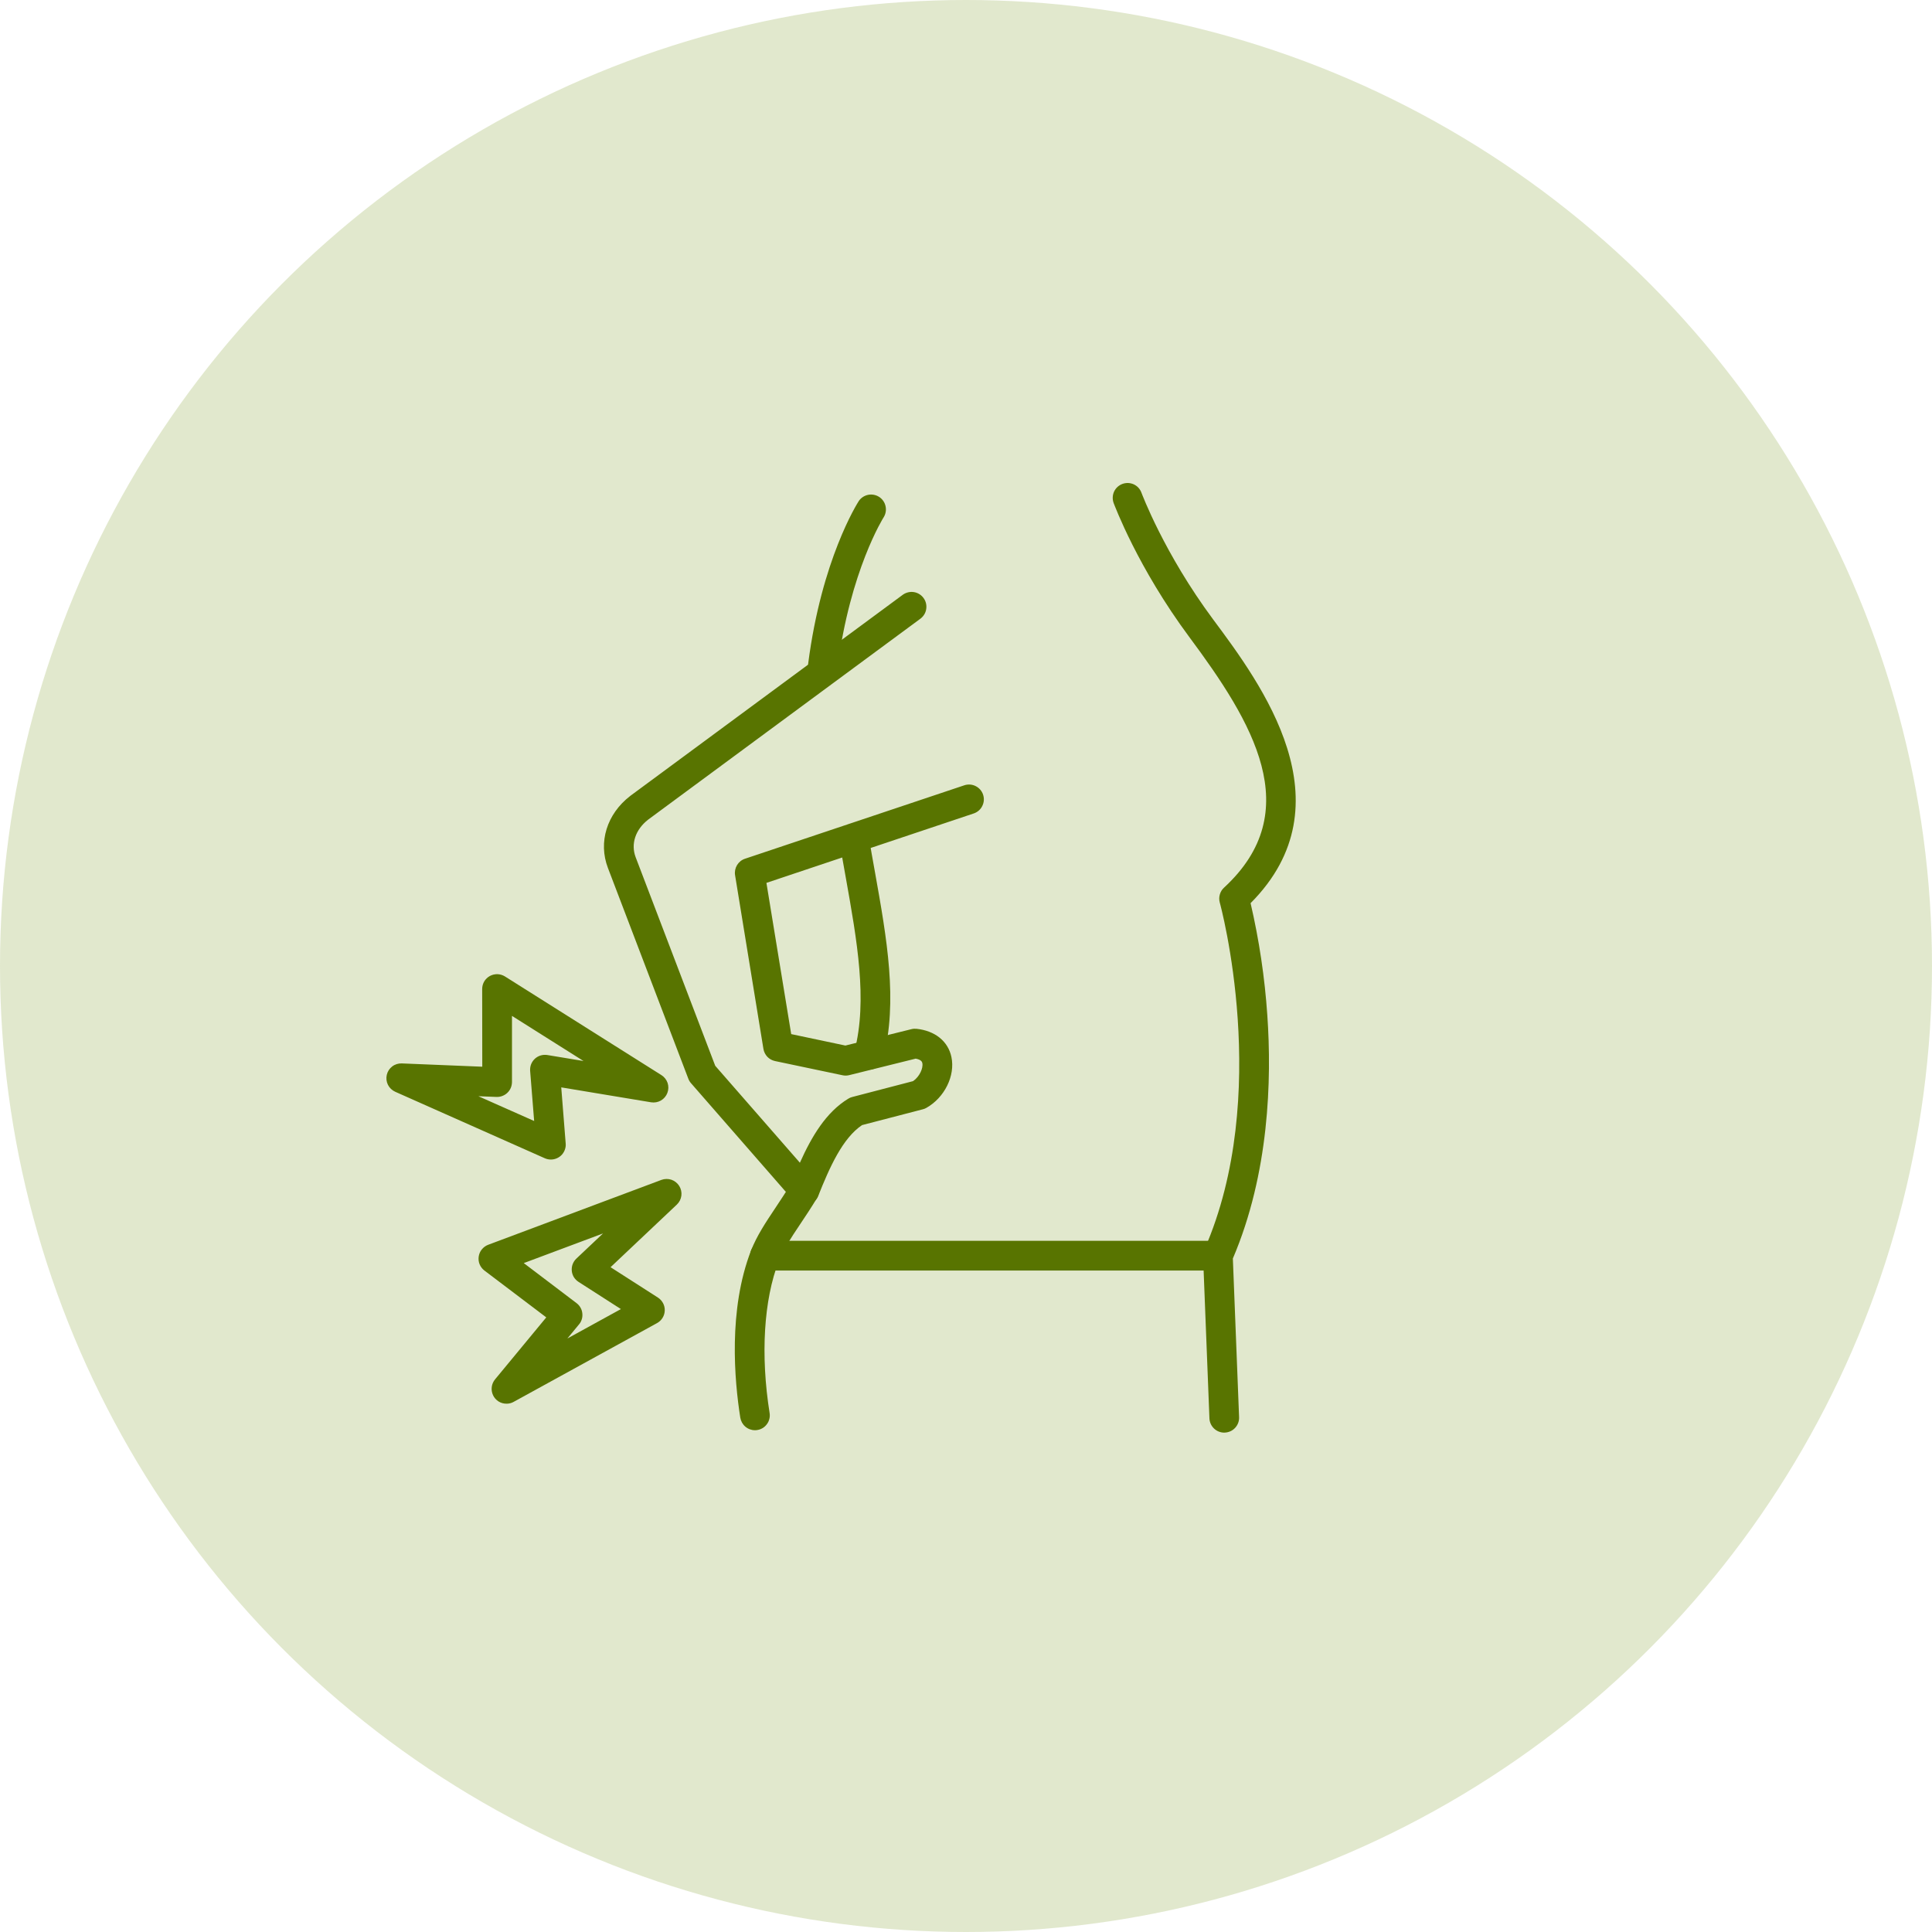 <svg width="40" height="40" viewBox="0 0 40 40" fill="none" xmlns="http://www.w3.org/2000/svg">
<circle cx="20" cy="20" r="20" fill="#6C8C05" fill-opacity="0.2"/>
<path d="M15.63 29.611C15.557 29.611 15.487 29.585 15.431 29.537C15.376 29.49 15.339 29.424 15.327 29.352C15.206 28.585 15.073 27.116 15.551 25.887C15.67 25.586 15.846 25.319 16.052 25.011C16.16 24.848 16.272 24.68 16.389 24.487C16.432 24.418 16.5 24.369 16.579 24.35C16.658 24.331 16.741 24.344 16.81 24.386C16.879 24.428 16.929 24.496 16.948 24.574C16.968 24.653 16.956 24.736 16.915 24.805C16.791 25.01 16.67 25.191 16.563 25.351C16.369 25.641 16.217 25.871 16.124 26.11C15.813 26.909 15.743 28.056 15.934 29.256C15.94 29.296 15.939 29.336 15.929 29.375C15.92 29.415 15.903 29.452 15.879 29.484C15.855 29.517 15.826 29.545 15.791 29.566C15.757 29.587 15.719 29.601 15.679 29.607C15.663 29.61 15.646 29.611 15.63 29.611ZM25.347 29.661C25.267 29.661 25.191 29.63 25.134 29.575C25.077 29.52 25.043 29.445 25.04 29.366L24.908 26.01C24.907 25.963 24.916 25.917 24.934 25.874C26.339 22.674 25.266 18.726 25.254 18.686C25.239 18.632 25.239 18.574 25.255 18.52C25.27 18.465 25.3 18.416 25.342 18.378C27.059 16.794 25.93 14.948 24.626 13.193C23.551 11.745 23.078 10.466 23.056 10.413C23.043 10.375 23.036 10.335 23.038 10.294C23.04 10.254 23.049 10.214 23.066 10.178C23.083 10.141 23.107 10.108 23.137 10.081C23.167 10.054 23.201 10.033 23.239 10.019C23.277 10.005 23.317 9.999 23.358 10C23.398 10.002 23.438 10.012 23.474 10.028C23.511 10.046 23.544 10.069 23.571 10.099C23.598 10.129 23.619 10.164 23.633 10.202C23.638 10.214 24.099 11.454 25.117 12.825C26.114 14.164 27.948 16.635 25.892 18.699C26.07 19.465 26.186 20.243 26.239 21.027C26.331 22.351 26.278 24.292 25.525 26.056L25.654 29.342C25.657 29.423 25.628 29.502 25.572 29.562C25.517 29.622 25.44 29.657 25.359 29.66L25.347 29.661ZM17.037 14.09C17.024 14.09 17.011 14.089 16.998 14.087C16.958 14.082 16.919 14.069 16.884 14.049C16.849 14.029 16.818 14.002 16.794 13.97C16.769 13.938 16.751 13.902 16.74 13.863C16.73 13.823 16.727 13.783 16.732 13.743C17.01 11.583 17.75 10.421 17.781 10.372C17.826 10.306 17.896 10.261 17.974 10.245C18.053 10.229 18.134 10.245 18.202 10.288C18.269 10.332 18.317 10.4 18.334 10.478C18.352 10.556 18.339 10.638 18.297 10.707C18.29 10.717 17.6 11.811 17.341 13.823C17.331 13.897 17.295 13.965 17.239 14.014C17.183 14.063 17.111 14.09 17.037 14.09ZM17.99 22.147C17.943 22.147 17.896 22.137 17.854 22.116C17.812 22.096 17.775 22.066 17.746 22.029C17.717 21.992 17.697 21.949 17.688 21.903C17.678 21.857 17.679 21.809 17.691 21.764C17.965 20.706 17.744 19.475 17.511 18.169C17.466 17.919 17.42 17.66 17.376 17.398C17.366 17.319 17.386 17.239 17.434 17.175C17.481 17.111 17.552 17.067 17.631 17.054C17.709 17.041 17.79 17.059 17.856 17.105C17.921 17.15 17.967 17.219 17.982 17.297C18.025 17.555 18.071 17.812 18.116 18.061C18.361 19.433 18.593 20.73 18.285 21.918C18.268 21.983 18.23 22.041 18.177 22.083C18.123 22.124 18.058 22.147 17.99 22.147Z" fill="#587400"/>
<path d="M16.652 24.953C16.608 24.953 16.565 24.944 16.525 24.926C16.485 24.908 16.45 24.881 16.421 24.849L14.308 22.428C14.284 22.401 14.265 22.37 14.252 22.336L12.586 17.969C12.383 17.437 12.564 16.853 13.046 16.481L13.052 16.476L18.697 12.31C18.763 12.265 18.844 12.246 18.923 12.259C19.002 12.272 19.073 12.316 19.12 12.38C19.168 12.444 19.188 12.525 19.177 12.604C19.167 12.684 19.125 12.755 19.062 12.805L13.42 16.969C13.155 17.175 13.056 17.474 13.161 17.749L14.808 22.066L16.561 24.073C16.805 23.528 17.104 23.025 17.563 22.747C17.588 22.731 17.616 22.719 17.645 22.712L18.904 22.384C19.039 22.291 19.117 22.114 19.096 22.011C19.092 21.992 19.081 21.94 18.958 21.918L17.581 22.26C17.537 22.271 17.489 22.272 17.444 22.262L16.046 21.968C15.986 21.955 15.93 21.925 15.887 21.88C15.845 21.835 15.816 21.778 15.806 21.717L15.219 18.12C15.207 18.048 15.222 17.974 15.259 17.912C15.297 17.849 15.355 17.802 15.425 17.779L19.973 16.256C20.05 16.233 20.132 16.24 20.203 16.277C20.275 16.314 20.329 16.377 20.354 16.453C20.379 16.529 20.374 16.611 20.339 16.683C20.305 16.756 20.243 16.811 20.168 16.839L15.868 18.279L16.381 21.41L17.503 21.647L18.869 21.308C18.903 21.299 18.939 21.297 18.974 21.3C19.358 21.34 19.629 21.557 19.698 21.884C19.78 22.271 19.557 22.724 19.18 22.937C19.156 22.951 19.131 22.961 19.105 22.967L17.848 23.294C17.444 23.565 17.177 24.166 16.94 24.761C16.921 24.809 16.889 24.852 16.848 24.886C16.807 24.919 16.759 24.941 16.707 24.95C16.689 24.952 16.671 24.954 16.652 24.953ZM25.215 26.305H15.837C15.796 26.305 15.757 26.297 15.719 26.282C15.682 26.266 15.648 26.244 15.62 26.215C15.591 26.187 15.568 26.153 15.553 26.115C15.537 26.078 15.53 26.038 15.53 25.998C15.53 25.957 15.537 25.917 15.553 25.88C15.568 25.843 15.591 25.809 15.62 25.78C15.648 25.752 15.682 25.729 15.719 25.714C15.757 25.698 15.796 25.69 15.837 25.69H25.215C25.297 25.69 25.375 25.723 25.433 25.78C25.491 25.838 25.523 25.916 25.523 25.998C25.523 26.079 25.491 26.157 25.433 26.215C25.375 26.273 25.297 26.305 25.215 26.305ZM11.406 24.007C11.363 24.007 11.32 23.998 11.281 23.981L8.183 22.604C8.118 22.575 8.064 22.524 8.032 22.46C8 22.396 7.992 22.323 8.008 22.253C8.024 22.184 8.064 22.122 8.121 22.079C8.178 22.035 8.249 22.014 8.32 22.017L9.985 22.085L9.983 20.477C9.983 20.422 9.997 20.368 10.025 20.32C10.053 20.273 10.093 20.234 10.142 20.207C10.19 20.181 10.244 20.168 10.299 20.169C10.354 20.171 10.407 20.187 10.454 20.216L13.694 22.259C13.754 22.297 13.799 22.354 13.822 22.421C13.844 22.488 13.843 22.561 13.817 22.628C13.792 22.694 13.745 22.749 13.684 22.785C13.622 22.82 13.551 22.833 13.481 22.822L11.62 22.513L11.712 23.676C11.716 23.718 11.71 23.76 11.696 23.8C11.682 23.84 11.66 23.877 11.632 23.908C11.603 23.939 11.568 23.964 11.529 23.981C11.49 23.998 11.448 24.007 11.406 24.007V24.007ZM9.904 22.696L11.059 23.209L10.976 22.171C10.973 22.124 10.979 22.078 10.996 22.034C11.013 21.991 11.04 21.952 11.074 21.92C11.108 21.889 11.149 21.865 11.194 21.852C11.238 21.839 11.285 21.836 11.331 21.843L12.081 21.967L10.6 21.033V22.404C10.599 22.445 10.591 22.486 10.575 22.524C10.559 22.562 10.535 22.596 10.505 22.625C10.476 22.653 10.441 22.675 10.402 22.69C10.364 22.705 10.323 22.712 10.282 22.711L9.904 22.696ZM10.485 29.062C10.427 29.062 10.37 29.046 10.321 29.015C10.272 28.983 10.232 28.939 10.208 28.886C10.183 28.833 10.174 28.775 10.181 28.717C10.188 28.659 10.212 28.604 10.249 28.559L11.31 27.275L10.029 26.305C9.985 26.271 9.951 26.227 9.93 26.176C9.909 26.125 9.903 26.07 9.911 26.015C9.919 25.961 9.941 25.909 9.976 25.867C10.011 25.824 10.056 25.791 10.107 25.772L13.695 24.428C13.761 24.404 13.834 24.403 13.901 24.425C13.968 24.448 14.025 24.494 14.063 24.554C14.1 24.614 14.116 24.685 14.107 24.755C14.098 24.826 14.065 24.89 14.014 24.939L12.641 26.236L13.622 26.865C13.667 26.894 13.703 26.934 13.728 26.981C13.753 27.028 13.765 27.081 13.763 27.134C13.761 27.187 13.746 27.239 13.718 27.284C13.69 27.33 13.651 27.367 13.604 27.393L10.633 29.025C10.588 29.05 10.537 29.063 10.485 29.062ZM10.844 26.151L11.937 26.98C11.97 27.005 11.998 27.036 12.018 27.072C12.039 27.108 12.052 27.148 12.056 27.189C12.061 27.23 12.058 27.272 12.046 27.312C12.034 27.352 12.015 27.389 11.988 27.42L11.747 27.712L12.855 27.103L11.978 26.54C11.939 26.515 11.906 26.481 11.881 26.442C11.857 26.402 11.842 26.357 11.838 26.31C11.834 26.264 11.84 26.217 11.856 26.174C11.873 26.13 11.899 26.09 11.933 26.058L12.485 25.537L10.844 26.151Z" fill="#587400"/>
</svg>
